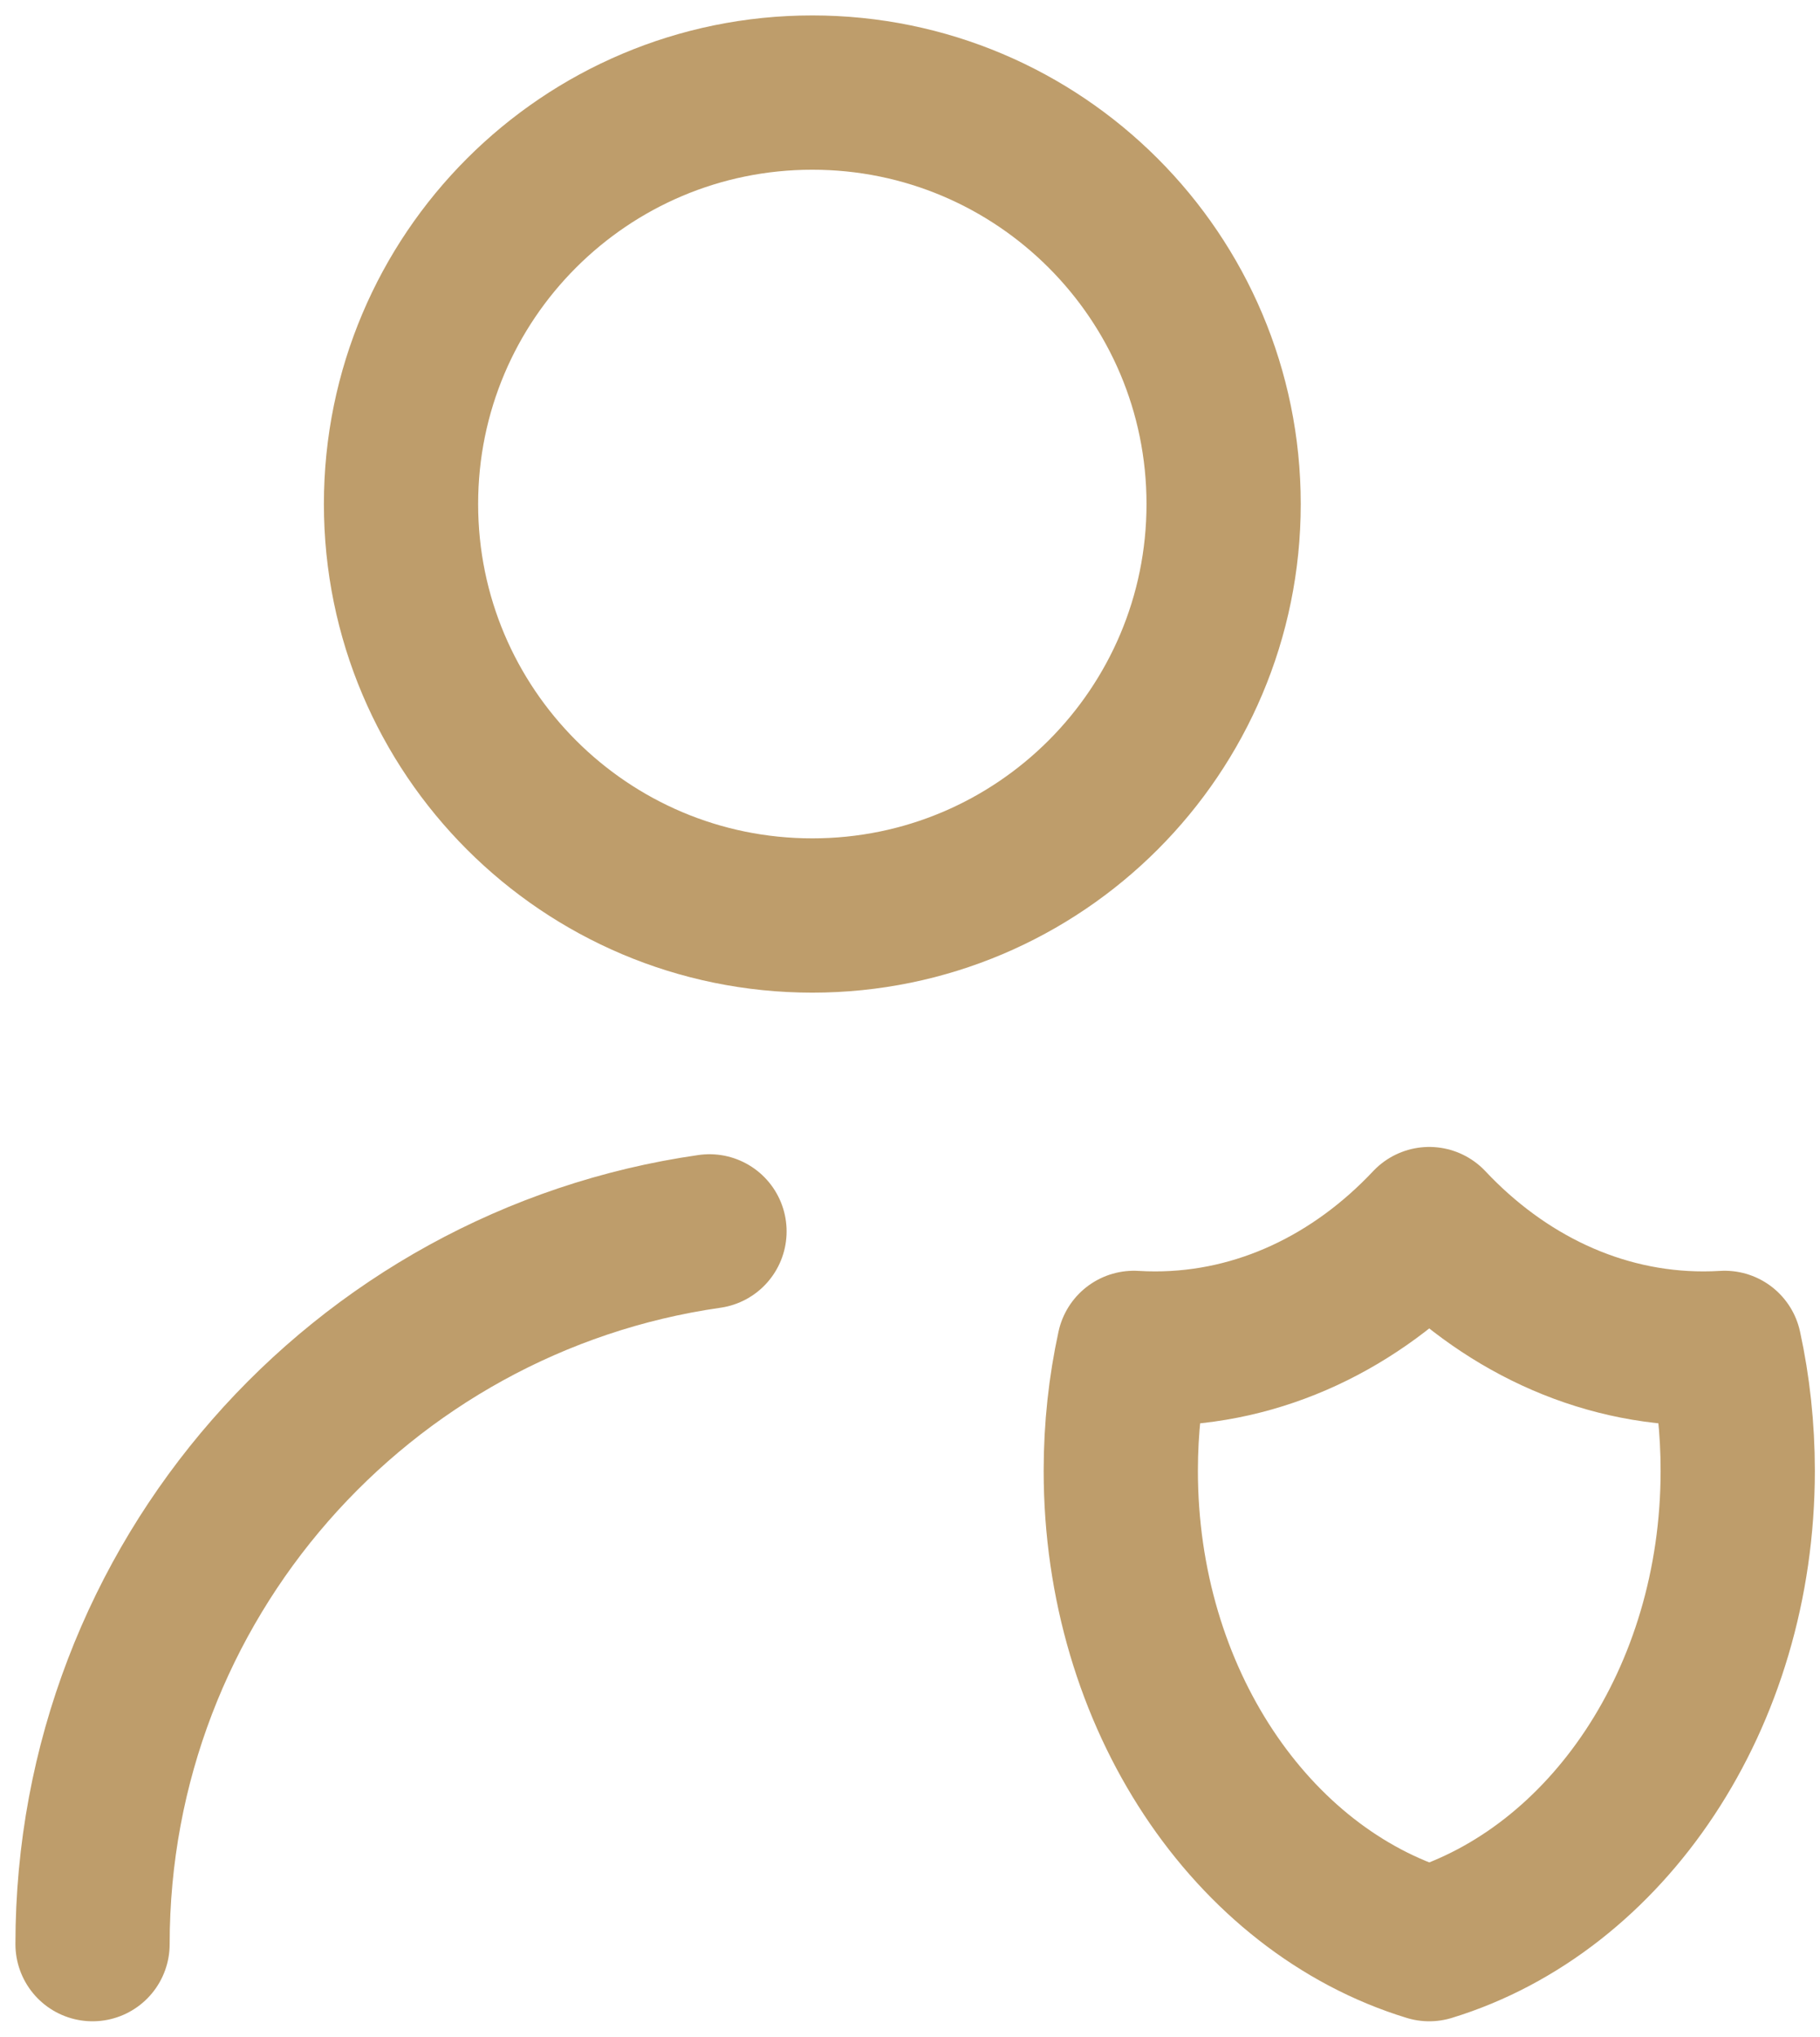 <svg width="59" height="66" viewBox="0 0 59 66" fill="none" xmlns="http://www.w3.org/2000/svg">
<path d="M3 63C3 51.245 11.692 41.52 23 39.903M55.909 43.679C55.681 43.693 55.452 43.7 55.222 43.7C51.807 43.7 48.692 42.175 46.333 39.667C43.974 42.175 40.859 43.7 37.444 43.7C37.214 43.7 36.985 43.693 36.758 43.679C36.481 44.951 36.333 46.285 36.333 47.66C36.333 55.04 40.583 61.242 46.333 63C52.084 61.242 56.333 55.04 56.333 47.66C56.333 46.285 56.186 44.951 55.909 43.679ZM39.667 16.333C39.667 23.697 33.697 29.667 26.333 29.667C18.97 29.667 13 23.697 13 16.333C13 8.97 18.97 3 26.333 3C33.697 3 39.667 8.97 39.667 16.333Z" stroke="#BE9D6B" stroke-width="5" stroke-linecap="round" stroke-linejoin="round"/>
</svg>
